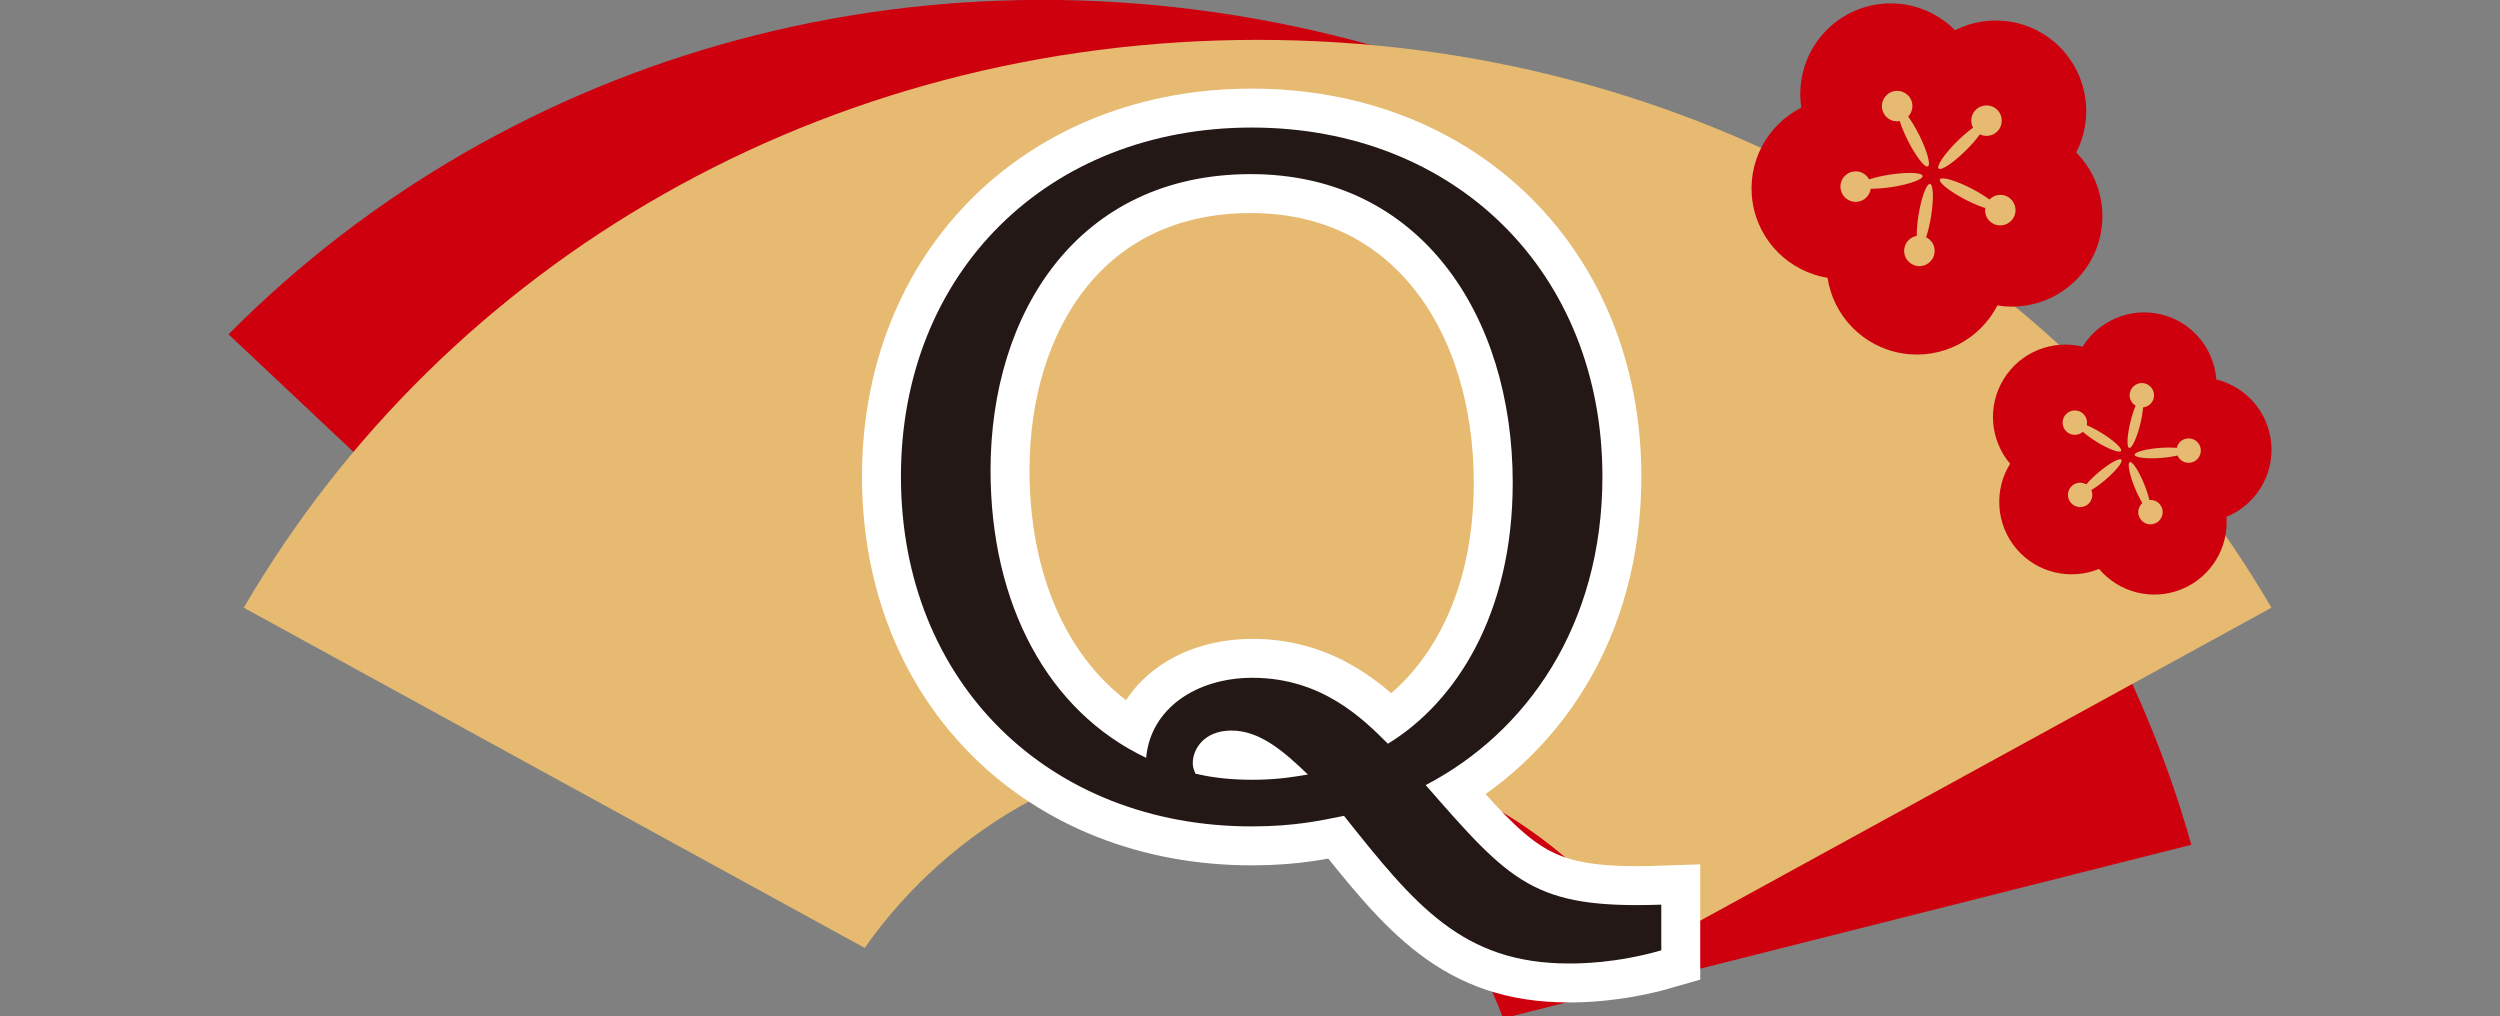 <svg xmlns="http://www.w3.org/2000/svg" xmlns:xlink="http://www.w3.org/1999/xlink" id="&#x30EC;&#x30A4;&#x30E4;&#x30FC;_1" x="0px" y="0px" width="91px" height="37px" viewBox="0 0 91 37" xml:space="preserve"><rect x="0" y="0" width="91" height="37" fill="#808080" stroke="none"/> <g> <path fill="#CE000E" d="M27.103,29.848c4.174-3.554,9.951-5.084,15.653-3.603c5.723,1.488,10.04,5.664,11.961,10.832l0.071-0.027 l24.978-6.3C75.797,16.708,64.482,5.423,49.206,1.452C33.931-2.521,18.581,1.829,8.318,12.169l18.788,17.681L27.103,29.848z"></path> <path fill="#E6BA71" d="M31.475,34.504c3.153-4.492,8.361-7.427,14.253-7.427c5.911,0,11.135,2.954,14.284,7.475l0.064-0.046 l22.604-12.385C75.329,9.525,61.556,1.451,45.777,1.451c-15.779,0-29.554,8.075-36.904,20.67l22.605,12.385L31.475,34.504z"></path> <path fill="#CE000E" d="M69.246,12.863c1.444,0.235,2.823-0.508,3.459-1.744c1.371,0.225,2.788-0.441,3.458-1.742 s0.39-2.841-0.588-3.828c0.636-1.234,0.44-2.789-0.59-3.828c-1.03-1.04-2.583-1.248-3.822-0.623 c-0.978-0.988-2.515-1.282-3.822-0.623s-1.984,2.07-1.774,3.444c-1.24,0.625-1.995,1.995-1.773,3.442 c0.224,1.447,1.355,2.527,2.728,2.751C66.73,11.485,67.802,12.627,69.246,12.863"></path> <path fill="#E6BA71" d="M72.555,8.143c0.272,0.141,0.607,0.033,0.748-0.24c0.142-0.272,0.033-0.607-0.239-0.749 c-0.222-0.114-0.484-0.062-0.649,0.109c-0.167-0.126-0.396-0.267-0.654-0.401c-0.575-0.296-1.089-0.444-1.147-0.332 c-0.059,0.112,0.362,0.444,0.936,0.741c0.264,0.135,0.514,0.24,0.713,0.302C72.229,7.801,72.339,8.032,72.555,8.143"></path> <path fill="#E6BA71" d="M72.699,4.787c0.22-0.216,0.221-0.568,0.005-0.786c-0.217-0.218-0.569-0.219-0.786-0.004 c-0.178,0.177-0.21,0.442-0.1,0.653c-0.17,0.12-0.374,0.293-0.582,0.498c-0.458,0.455-0.759,0.898-0.67,0.987 c0.09,0.09,0.534-0.206,0.993-0.662c0.211-0.208,0.388-0.413,0.508-0.583C72.273,4.99,72.527,4.957,72.699,4.787"></path> <path fill="#E6BA71" d="M69.553,3.612c-0.139-0.274-0.473-0.384-0.746-0.246c-0.273,0.138-0.386,0.472-0.247,0.747 c0.112,0.223,0.354,0.335,0.591,0.294c0.061,0.199,0.163,0.446,0.294,0.707c0.29,0.579,0.618,1,0.73,0.942 c0.114-0.056-0.03-0.571-0.321-1.149c-0.133-0.264-0.273-0.495-0.396-0.664C69.614,4.08,69.662,3.828,69.553,3.612"></path> <path fill="#E6BA71" d="M67.464,6.243c-0.304,0.047-0.513,0.329-0.465,0.632c0.046,0.304,0.329,0.514,0.632,0.466 c0.248-0.038,0.43-0.235,0.464-0.471c0.209,0.003,0.474-0.017,0.763-0.061c0.641-0.099,1.144-0.28,1.124-0.405 c-0.019-0.125-0.553-0.147-1.191-0.048C68.497,6.4,68.233,6.464,68.035,6.53C67.927,6.327,67.703,6.206,67.464,6.243"></path> <path fill="#E6BA71" d="M69.318,9.043c-0.049,0.302,0.156,0.587,0.46,0.637c0.302,0.049,0.588-0.156,0.636-0.46 c0.042-0.246-0.09-0.479-0.303-0.584c0.066-0.197,0.13-0.457,0.178-0.746c0.104-0.639,0.087-1.173-0.037-1.194 c-0.126-0.02-0.312,0.481-0.416,1.12c-0.048,0.293-0.068,0.562-0.067,0.771C69.543,8.627,69.356,8.803,69.318,9.043"></path> <path fill="#CE000E" d="M79.413,21.447c1.083-0.443,1.713-1.526,1.631-2.634c1.028-0.421,1.718-1.466,1.632-2.634 c-0.086-1.168-0.922-2.101-2.001-2.366c-0.082-1.107-0.864-2.086-2.001-2.366c-1.137-0.279-2.282,0.228-2.868,1.172 c-1.078-0.264-2.252,0.176-2.867,1.172c-0.617,0.996-0.49,2.242,0.228,3.09c-0.586,0.944-0.528,2.194,0.227,3.091 c0.758,0.895,1.981,1.158,3.012,0.737C77.12,21.557,78.328,21.89,79.413,21.447"></path> <path fill="#E6BA71" d="M79.699,16.845c0.244-0.019,0.429-0.232,0.41-0.477c-0.019-0.244-0.23-0.427-0.476-0.409 c-0.2,0.013-0.357,0.159-0.398,0.344c-0.168-0.016-0.382-0.017-0.613,0c-0.517,0.04-0.93,0.152-0.921,0.253 c0.007,0.1,0.432,0.152,0.948,0.114c0.235-0.018,0.448-0.049,0.611-0.091C79.333,16.746,79.505,16.858,79.699,16.845"></path> <path fill="#E6BA71" d="M78.396,14.493c0.057-0.238-0.09-0.478-0.327-0.537c-0.239-0.058-0.479,0.087-0.537,0.326 c-0.049,0.194,0.042,0.388,0.205,0.485c-0.065,0.153-0.133,0.357-0.188,0.583c-0.124,0.502-0.144,0.93-0.046,0.955 c0.099,0.024,0.278-0.364,0.403-0.866c0.055-0.229,0.09-0.444,0.101-0.61C78.188,14.811,78.349,14.681,78.396,14.493"></path> <path fill="#E6BA71" d="M75.758,15.006c-0.21-0.127-0.482-0.065-0.613,0.144c-0.129,0.21-0.063,0.483,0.144,0.613 c0.172,0.105,0.385,0.079,0.526-0.045c0.126,0.109,0.298,0.237,0.496,0.36c0.439,0.272,0.841,0.423,0.895,0.336 s-0.261-0.376-0.701-0.649c-0.201-0.125-0.393-0.224-0.547-0.286C75.996,15.301,75.923,15.11,75.758,15.006"></path> <path fill="#E6BA71" d="M75.431,17.675c-0.188,0.157-0.21,0.438-0.054,0.625c0.16,0.188,0.44,0.212,0.628,0.053 c0.152-0.129,0.194-0.34,0.119-0.514c0.144-0.085,0.316-0.208,0.495-0.36c0.396-0.334,0.663-0.668,0.599-0.746 c-0.066-0.078-0.44,0.131-0.835,0.465c-0.181,0.153-0.334,0.305-0.441,0.434C75.782,17.54,75.578,17.549,75.431,17.675"></path> <path fill="#E6BA71" d="M77.865,18.81c0.093,0.226,0.354,0.336,0.58,0.243c0.227-0.092,0.337-0.352,0.243-0.58 c-0.075-0.185-0.261-0.29-0.45-0.271c-0.036-0.163-0.103-0.367-0.191-0.583c-0.195-0.48-0.431-0.838-0.523-0.798 c-0.094,0.038-0.012,0.458,0.185,0.938c0.088,0.217,0.187,0.412,0.274,0.552C77.846,18.432,77.793,18.631,77.865,18.81"></path> </g> <g> <g> <path fill="#FFFFFF" stroke="#FFFFFF" stroke-width="2.835" stroke-miterlimit="10" d="M60.471,34.592 c-1.664,0.479-3.009,0.479-3.359,0.479c-3.873,0-5.6-2.111-8.191-5.375c-0.8,0.16-1.761,0.385-3.36,0.385 c-7.359,0-12.767-5.216-12.767-12.735c0-7.456,5.375-12.703,12.767-12.703c7.422,0,12.767,5.28,12.767,12.703 c0,5.407-2.752,9.313-6.433,11.231c3.104,3.552,3.937,4.512,8.576,4.352V34.592z M55.063,17.569c0-6.08-3.358-11.231-9.536-11.231 c-6.271,0-9.471,5.024-9.471,10.783c0,4.863,2.08,8.768,5.664,10.463c0.16-1.792,1.824-2.912,3.872-2.912 c2.528,0,4.032,1.504,4.928,2.4C52.982,25.568,55.063,22.368,55.063,17.569z M45.591,28.384c0.96,0,1.632-0.128,2.017-0.192 c-0.896-0.862-1.76-1.6-2.783-1.6c-0.992,0-1.408,0.672-1.408,1.184c0,0.192,0.064,0.289,0.096,0.386 C43.927,28.256,44.567,28.384,45.591,28.384z"></path> </g> <g> <path fill="#231815" d="M60.471,34.592c-1.664,0.479-3.009,0.479-3.359,0.479c-3.873,0-5.6-2.111-8.191-5.375 c-0.8,0.16-1.761,0.385-3.36,0.385c-7.359,0-12.767-5.216-12.767-12.735c0-7.456,5.375-12.703,12.767-12.703 c7.422,0,12.767,5.28,12.767,12.703c0,5.407-2.752,9.313-6.433,11.231c3.104,3.552,3.937,4.512,8.576,4.352V34.592z M55.063,17.569c0-6.08-3.358-11.231-9.536-11.231c-6.271,0-9.471,5.024-9.471,10.783c0,4.863,2.08,8.768,5.664,10.463 c0.16-1.792,1.824-2.912,3.872-2.912c2.528,0,4.032,1.504,4.928,2.4C52.982,25.568,55.063,22.368,55.063,17.569z M45.591,28.384 c0.96,0,1.632-0.128,2.017-0.192c-0.896-0.862-1.76-1.6-2.783-1.6c-0.992,0-1.408,0.672-1.408,1.184 c0,0.192,0.064,0.289,0.096,0.386C43.927,28.256,44.567,28.384,45.591,28.384z"></path> </g> </g> </svg>